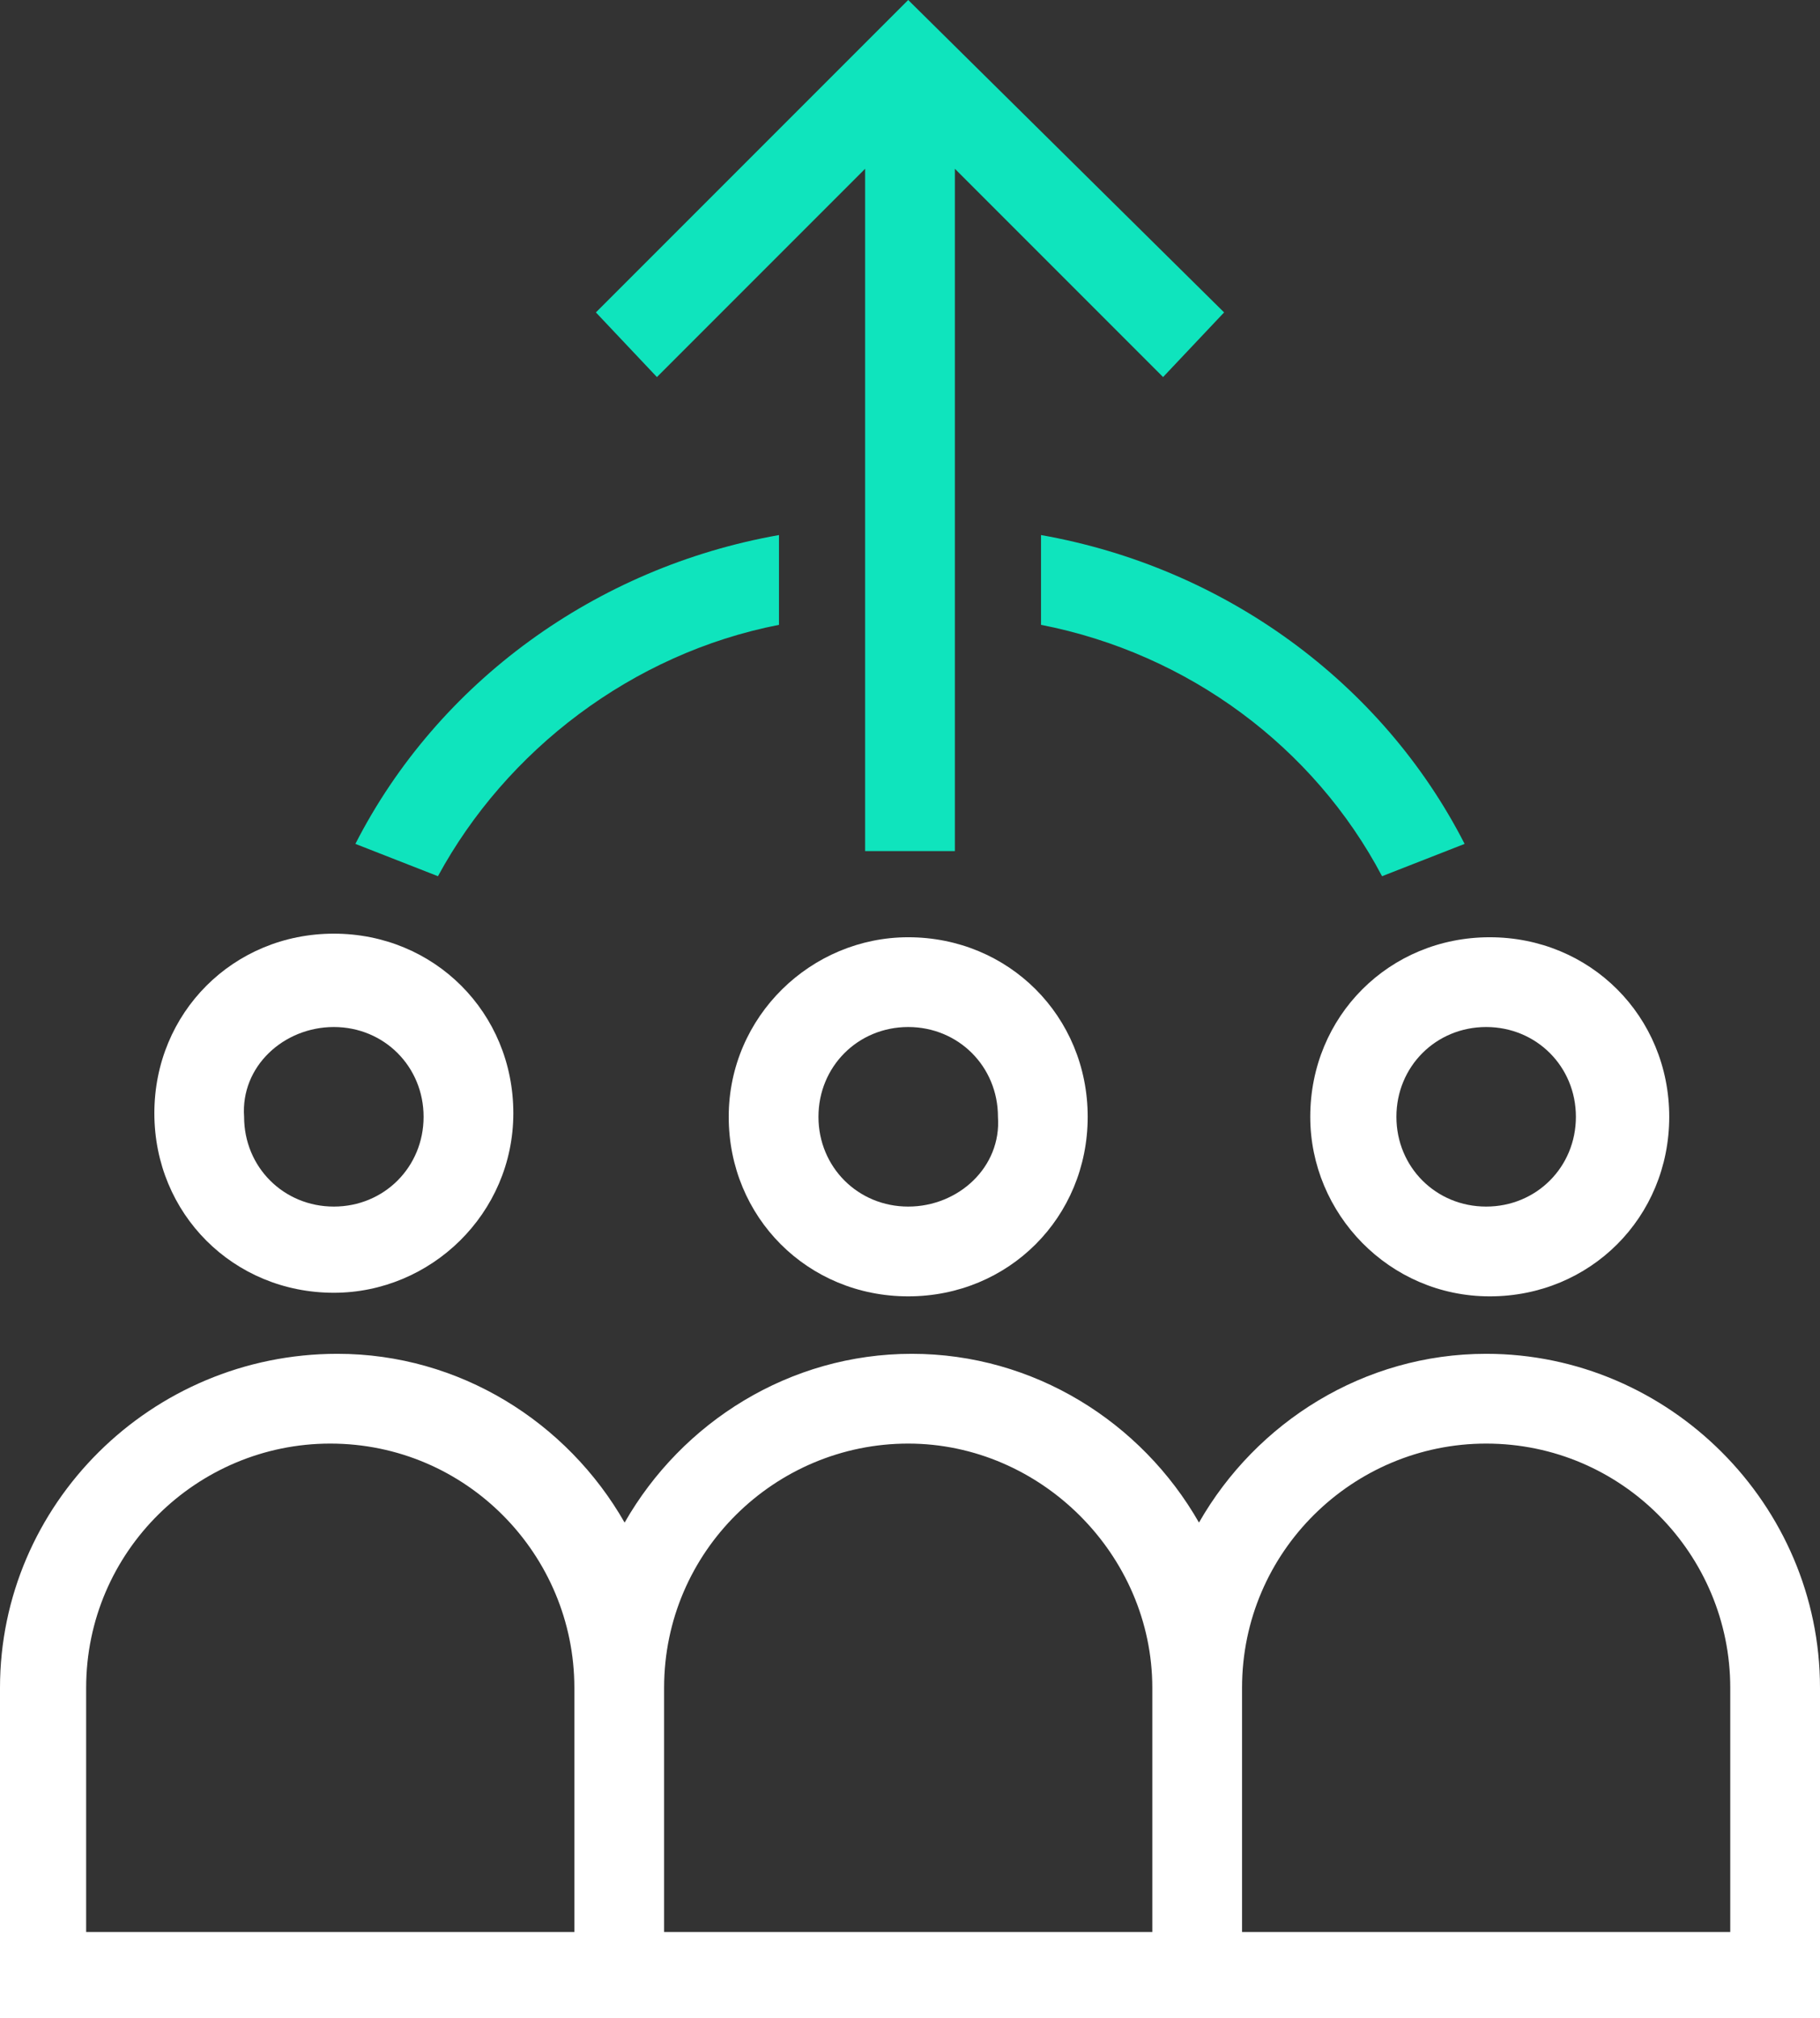 <?xml version="1.0" encoding="utf-8"?>
<!-- Generator: Adobe Illustrator 26.0.3, SVG Export Plug-In . SVG Version: 6.00 Build 0)  -->
<svg version="1.1" id="Layer_1" xmlns="http://www.w3.org/2000/svg" xmlns:xlink="http://www.w3.org/1999/xlink" x="0px" y="0px"
	 viewBox="0 0 50.7 56.2" style="enable-background:new 0 0 50.7 56.2;" xml:space="preserve">
<rect x="0" y="0" width="50.7" height="56.2" fill="#333333" stroke="none"/>
<style type="text/css">
	.st0{fill:none;}
	.st1{fill:#0FE4BD;}
	.st2{fill:#FFFFFF;}
</style>
<g>
	<path class="st0" d="M16.1,47c0-3.8-3.1-6.8-6.8-6.8c-3.8,0-6.8,3.1-6.8,6.8v6.8h13.6V47z"/>
	<path class="st0" d="M25.3,28.6c-1.4,0-2.5,1.1-2.5,2.5c0,1.4,1.1,2.5,2.5,2.5s2.5-1.1,2.5-2.5C27.9,29.7,26.7,28.6,25.3,28.6z"/>
	<path class="st0" d="M9.3,33.6c1.4,0,2.5-1.1,2.5-2.5c0-1.4-1.1-2.5-2.5-2.5s-2.5,1.1-2.5,2.5C6.7,32.5,7.9,33.6,9.3,33.6z"/>
	<path class="st0" d="M41.4,33.6c1.4,0,2.5-1.1,2.5-2.5c0-1.4-1.1-2.5-2.5-2.5s-2.5,1.1-2.5,2.5C38.9,32.5,40,33.6,41.4,33.6z"/>
	<path class="st0" d="M41.4,40.2c-3.8,0-6.8,3.1-6.8,6.8v6.8h13.6V47C48.3,43.2,45.2,40.2,41.4,40.2z"/>
	<path class="st0" d="M32.2,47c0-3.8-3.1-6.8-6.8-6.8s-6.8,3.1-6.8,6.8v6.8h13.6V47z"/>
	<path class="st1" d="M21.7,17.4v-2.5c-5.1,0.9-9.5,4.1-11.8,8.6l2.3,0.9C14.1,20.9,17.6,18.2,21.7,17.4z"/>
	<path class="st1" d="M29,17.4c4.1,0.8,7.6,3.4,9.5,7l2.3-0.9c-2.3-4.5-6.7-7.7-11.8-8.6V17.4z"/>
	<polygon class="st1" points="24.1,4.7 24.1,23.7 26.6,23.7 26.6,4.7 32.4,10.5 34.1,8.7 25.3,0 16.6,8.7 18.3,10.5 	"/>
	<path class="st2" d="M9.3,36c2.7,0,5-2.2,5-5s-2.2-5-5-5s-5,2.2-5,5S6.5,36,9.3,36z M9.3,28.6c1.4,0,2.5,1.1,2.5,2.5
		c0,1.4-1.1,2.5-2.5,2.5s-2.5-1.1-2.5-2.5C6.7,29.7,7.9,28.6,9.3,28.6z"/>
	<path class="st2" d="M25.3,26.1c-2.7,0-5,2.2-5,5s2.2,5,5,5s5-2.2,5-5S28.1,26.1,25.3,26.1z M25.3,33.6c-1.4,0-2.5-1.1-2.5-2.5
		c0-1.4,1.1-2.5,2.5-2.5s2.5,1.1,2.5,2.5C27.9,32.5,26.7,33.6,25.3,33.6z"/>
	<path class="st2" d="M36.5,31.1c0,2.7,2.2,5,5,5s5-2.2,5-5s-2.2-5-5-5S36.5,28.3,36.5,31.1z M41.4,28.6c1.4,0,2.5,1.1,2.5,2.5
		c0,1.4-1.1,2.5-2.5,2.5s-2.5-1.1-2.5-2.5C38.9,29.7,40,28.6,41.4,28.6z"/>
	<path class="st2" d="M41.4,37.7c-3.4,0-6.4,1.9-8,4.7c-1.6-2.8-4.6-4.7-8-4.7c-3.4,0-6.4,1.9-8,4.7c-1.6-2.8-4.6-4.7-8-4.7
		C4.2,37.7,0,41.9,0,47v9.3h50.7V47C50.7,41.9,46.5,37.7,41.4,37.7z M2.4,47c0-3.8,3.1-6.8,6.8-6.8c3.8,0,6.8,3.1,6.8,6.8v6.8H2.4
		V47z M18.5,47c0-3.8,3.1-6.8,6.8-6.8s6.8,3.1,6.8,6.8v6.8H18.5V47z M48.3,53.8H34.6V47c0-3.8,3.1-6.8,6.8-6.8
		c3.8,0,6.8,3.1,6.8,6.8V53.8z"/>
</g>
</svg>
